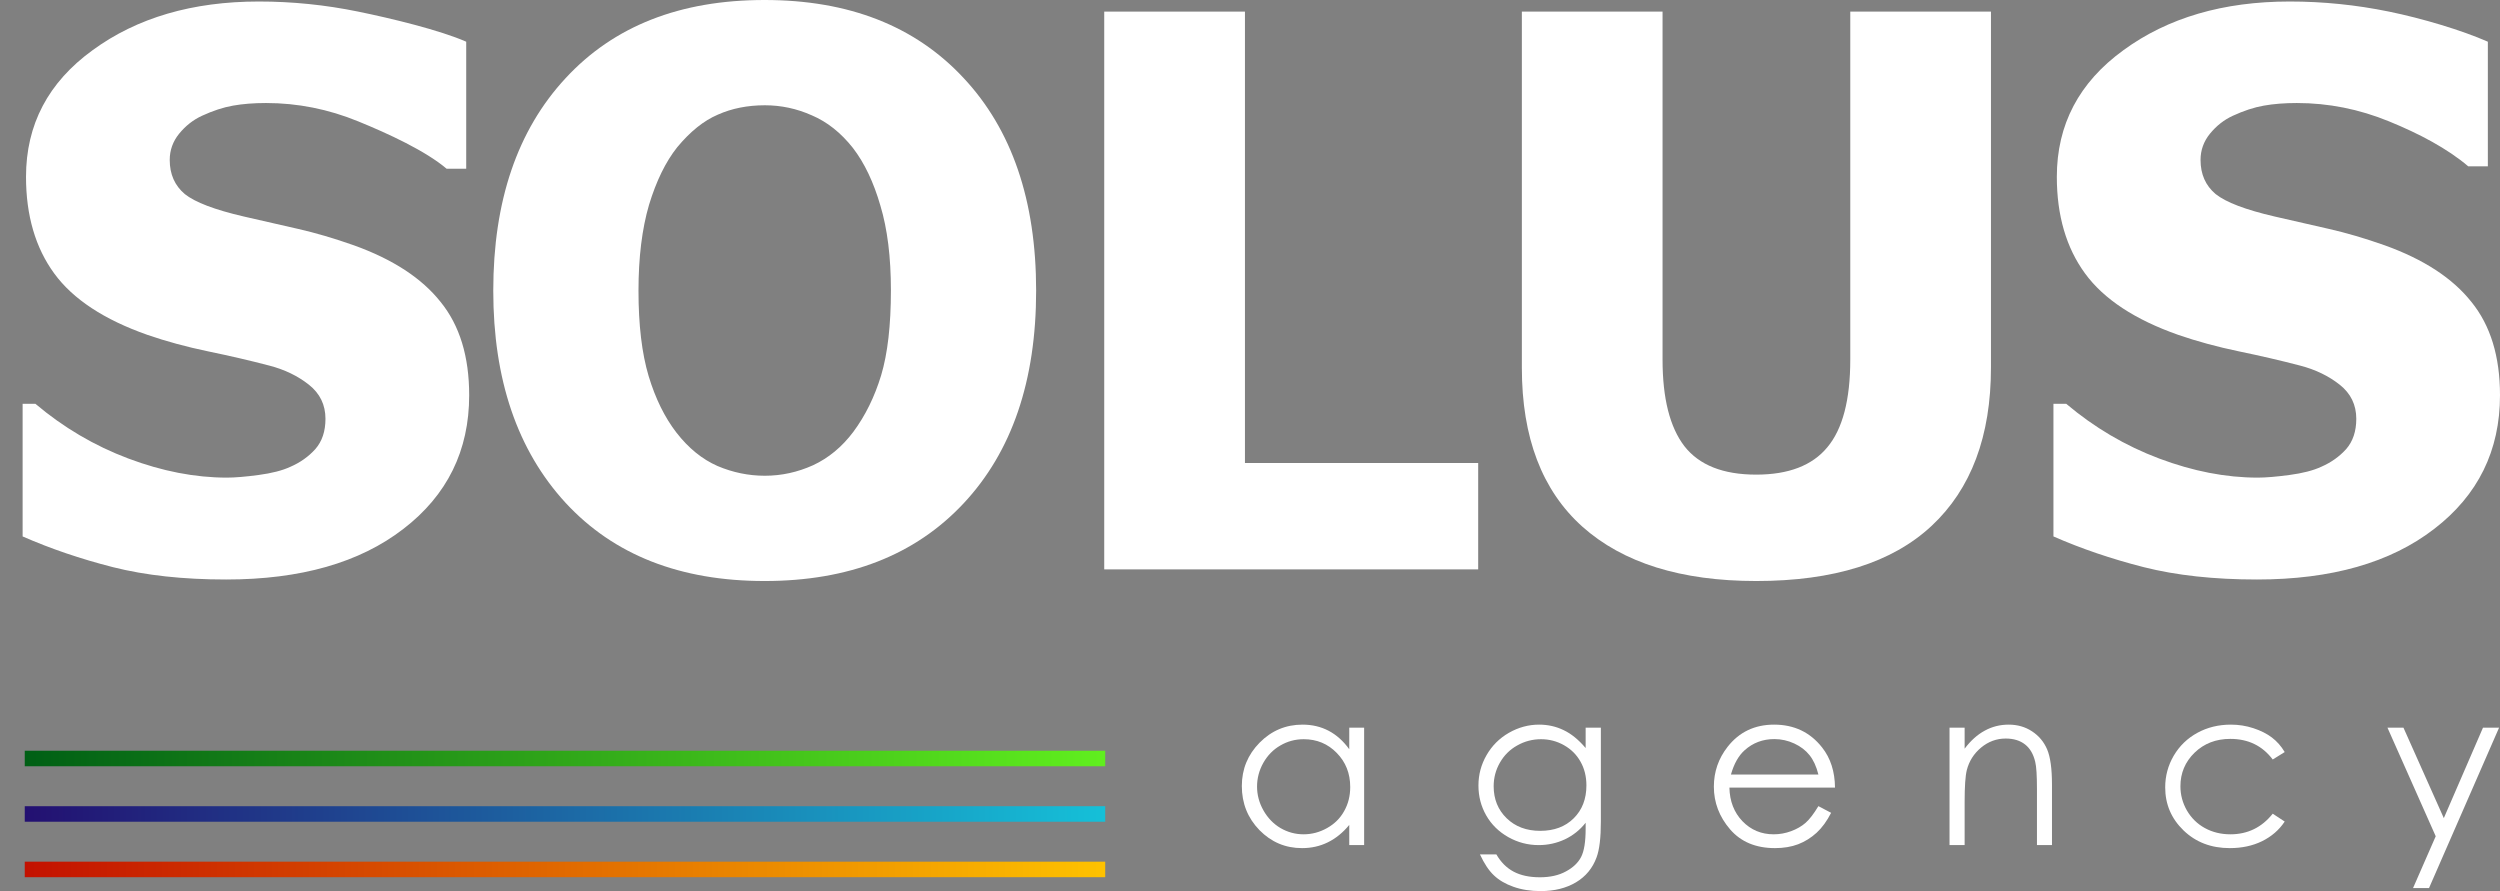 <?xml version="1.0" encoding="UTF-8"?>
<svg xmlns="http://www.w3.org/2000/svg" width="101" height="36" viewBox="0 0 101 36" fill="none">
    <rect x="0" y="0" width="101" height="36" fill="#808080" stroke="none"/>
    <path d="M9.136 23.412C7.404 23.412 5.879 23.246 4.562 22.913C3.254 22.58 2.039 22.166 0.914 21.672V16.314H1.431C2.565 17.273 3.817 18.009 5.185 18.524C6.553 19.038 7.88 19.296 9.167 19.296C9.491 19.296 9.917 19.26 10.443 19.19C10.98 19.119 11.411 19.008 11.735 18.857C12.13 18.685 12.465 18.448 12.738 18.145C13.012 17.833 13.149 17.424 13.149 16.92C13.149 16.355 12.926 15.896 12.48 15.543C12.034 15.189 11.502 14.932 10.884 14.771C10.114 14.569 9.288 14.377 8.407 14.195C7.535 14.014 6.72 13.792 5.96 13.53C4.207 12.914 2.95 12.087 2.191 11.048C1.431 10.008 1.051 8.707 1.051 7.143C1.051 5.035 1.947 3.329 3.741 2.028C5.534 0.716 7.774 0.061 10.459 0.061C11.806 0.061 13.144 0.197 14.471 0.469C15.809 0.742 17.782 1.221 18.835 1.685V6.817H18.043C17.202 6.101 15.687 5.398 14.471 4.903C13.265 4.409 12.024 4.162 10.747 4.162C10.251 4.162 9.805 4.197 9.41 4.268C9.015 4.338 8.599 4.475 8.164 4.676C7.809 4.838 7.5 5.08 7.236 5.403C6.983 5.716 6.857 6.069 6.857 6.462C6.857 7.037 7.059 7.496 7.464 7.839C7.88 8.172 8.675 8.475 9.851 8.747C10.611 8.919 11.34 9.085 12.039 9.247C12.748 9.408 13.503 9.63 14.304 9.913C15.874 10.478 17.04 11.239 17.8 12.198C18.57 13.146 18.955 14.402 18.955 15.966C18.955 18.206 18.068 20.007 16.295 21.369C14.532 22.731 12.146 23.412 9.136 23.412Z"
          fill="white"></path>
    <path d="M41.86 11.744C41.86 15.386 40.882 18.251 38.926 20.34C36.971 22.428 34.291 23.473 30.886 23.473C27.472 23.473 24.792 22.418 22.846 20.31C20.901 18.191 19.928 15.336 19.928 11.744C19.928 8.122 20.901 5.262 22.846 3.163C24.792 1.054 27.472 0 30.886 0C34.291 0 36.971 1.049 38.926 3.148C40.882 5.236 41.86 8.102 41.86 11.744ZM35.993 11.729C35.993 10.387 35.851 9.247 35.568 8.308C35.294 7.36 34.924 6.583 34.458 5.978C33.972 5.362 33.419 4.924 32.801 4.661C32.193 4.389 31.56 4.253 30.901 4.253C30.202 4.253 29.569 4.379 29.002 4.631C28.434 4.873 27.887 5.312 27.36 5.948C26.894 6.533 26.514 7.31 26.22 8.278C25.937 9.247 25.795 10.402 25.795 11.744C25.795 13.126 25.931 14.276 26.205 15.194C26.479 16.102 26.854 16.864 27.33 17.48C27.816 18.105 28.368 18.554 28.986 18.826C29.605 19.089 30.243 19.22 30.901 19.22C31.57 19.22 32.219 19.079 32.847 18.796C33.475 18.504 34.017 18.055 34.473 17.449C34.959 16.794 35.334 16.032 35.598 15.164C35.861 14.286 35.993 13.141 35.993 11.729Z"
          fill="white"></path>
    <path d="M59.719 23.003H44.611V0.469H50.296V18.705H59.719V23.003Z" fill="white"></path>
    <path d="M70.951 23.473C67.912 23.473 65.571 22.741 63.929 21.278C62.298 19.815 61.483 17.676 61.483 14.861V0.469H67.167V14.528C67.167 16.092 67.461 17.258 68.048 18.024C68.646 18.791 69.614 19.175 70.951 19.175C72.258 19.175 73.216 18.806 73.824 18.07C74.442 17.333 74.751 16.153 74.751 14.528V0.469H80.435V14.846C80.435 17.621 79.635 19.755 78.034 21.248C76.443 22.731 74.082 23.473 70.951 23.473Z" fill="white"></path>
    <path d="M91.181 23.412C89.449 23.412 87.924 23.246 86.607 22.913C85.299 22.58 84.084 22.166 82.959 21.672V16.314H83.476C84.611 17.273 85.862 18.009 87.23 18.524C88.598 19.038 89.925 19.296 91.212 19.296C91.536 19.296 91.962 19.26 92.489 19.19C93.025 19.119 93.456 19.008 93.78 18.857C94.175 18.685 94.51 18.448 94.784 18.145C95.057 17.833 95.194 17.424 95.194 16.92C95.194 16.355 94.971 15.896 94.525 15.543C94.079 15.189 93.547 14.932 92.929 14.771C92.159 14.569 91.333 14.377 90.452 14.195C89.58 14.014 88.765 13.792 88.005 13.53C86.252 12.914 84.996 12.087 84.236 11.048C83.476 10.008 83.096 8.707 83.096 7.143C83.096 5.035 83.992 3.329 85.786 2.028C87.579 0.716 89.819 0.061 92.504 0.061C93.851 0.061 95.189 0.197 96.516 0.469C97.854 0.742 99.455 1.221 100.509 1.685V6.719H99.716C98.875 6.003 97.732 5.398 96.516 4.903C95.31 4.409 94.069 4.162 92.792 4.162C92.296 4.162 91.85 4.197 91.455 4.268C91.06 4.338 90.644 4.475 90.209 4.676C89.854 4.838 89.545 5.08 89.281 5.403C89.028 5.716 88.902 6.069 88.902 6.462C88.902 7.037 89.104 7.496 89.51 7.839C89.925 8.172 90.72 8.475 91.896 8.747C92.656 8.919 93.385 9.085 94.084 9.247C94.794 9.408 95.549 9.63 96.349 9.913C97.919 10.478 99.085 11.239 99.845 12.198C100.615 13.146 101 14.402 101 15.966C101 18.206 100.113 20.007 98.34 21.369C96.577 22.731 94.191 23.412 91.181 23.412Z"
          fill="white"></path>
    <line y1="-0.313" x2="43.651" y2="-0.313" transform="matrix(1 -1.22715e-07 -6.79896e-08 -1 1 34.812)" stroke="url(#paint0_linear_644_179)" stroke-width="0.627"></line>
    <line y1="-0.313" x2="43.651" y2="-0.313" transform="matrix(1 -1.2279e-07 -6.79665e-08 -1 1 30.33)" stroke="url(#paint1_linear_644_179)" stroke-width="0.627"></line>
    <line y1="-0.313" x2="43.651" y2="-0.313" transform="matrix(1 -1.22715e-07 -6.79896e-08 -1 1 32.571)" stroke="url(#paint2_linear_644_179)" stroke-width="0.627"></line>
    <path d="M55.111 29.397V34.142H54.51V33.327C54.254 33.638 53.966 33.872 53.646 34.029C53.329 34.186 52.981 34.264 52.603 34.264C51.932 34.264 51.358 34.022 50.881 33.536C50.407 33.047 50.17 32.454 50.17 31.756C50.17 31.073 50.41 30.489 50.889 30.003C51.369 29.518 51.946 29.275 52.621 29.275C53.011 29.275 53.362 29.358 53.676 29.523C53.993 29.689 54.271 29.938 54.51 30.269V29.397H55.111ZM52.669 29.864C52.329 29.864 52.015 29.948 51.727 30.117C51.439 30.282 51.209 30.517 51.038 30.819C50.869 31.121 50.785 31.441 50.785 31.778C50.785 32.113 50.87 32.433 51.042 32.738C51.214 33.043 51.443 33.282 51.731 33.453C52.022 33.622 52.333 33.706 52.664 33.706C52.999 33.706 53.316 33.622 53.615 33.453C53.915 33.285 54.145 33.056 54.304 32.768C54.467 32.48 54.549 32.156 54.549 31.796C54.549 31.246 54.367 30.787 54.004 30.418C53.643 30.048 53.198 29.864 52.669 29.864Z"
          fill="white"></path>
    <path d="M64.06 29.397H64.675V33.178C64.675 33.844 64.617 34.331 64.501 34.639C64.341 35.076 64.063 35.411 63.668 35.647C63.272 35.882 62.797 36 62.241 36C61.834 36 61.468 35.942 61.142 35.826C60.819 35.712 60.556 35.558 60.353 35.363C60.149 35.172 59.962 34.889 59.79 34.517H60.453C60.633 34.831 60.866 35.064 61.151 35.215C61.436 35.366 61.789 35.442 62.211 35.442C62.627 35.442 62.977 35.363 63.262 35.206C63.55 35.052 63.755 34.858 63.877 34.622C63.999 34.386 64.06 34.007 64.06 33.484V33.239C63.83 33.53 63.55 33.754 63.218 33.911C62.887 34.065 62.535 34.142 62.163 34.142C61.727 34.142 61.317 34.035 60.933 33.819C60.549 33.601 60.252 33.309 60.043 32.943C59.834 32.577 59.729 32.174 59.729 31.735C59.729 31.296 59.838 30.887 60.056 30.509C60.274 30.128 60.575 29.827 60.959 29.606C61.346 29.385 61.753 29.275 62.18 29.275C62.535 29.275 62.865 29.349 63.17 29.497C63.479 29.643 63.775 29.884 64.06 30.221V29.397ZM62.259 29.864C61.913 29.864 61.592 29.948 61.295 30.117C60.998 30.282 60.766 30.514 60.597 30.81C60.428 31.104 60.344 31.422 60.344 31.765C60.344 32.286 60.519 32.716 60.867 33.056C61.216 33.396 61.669 33.566 62.224 33.566C62.785 33.566 63.236 33.398 63.576 33.061C63.919 32.723 64.091 32.28 64.091 31.73C64.091 31.373 64.012 31.054 63.855 30.775C63.698 30.493 63.476 30.271 63.188 30.108C62.9 29.945 62.59 29.864 62.259 29.864Z"
          fill="white"></path>
    <path d="M73.463 32.568L73.977 32.838C73.808 33.17 73.614 33.437 73.393 33.641C73.172 33.844 72.923 34 72.647 34.107C72.371 34.212 72.058 34.264 71.709 34.264C70.936 34.264 70.331 34.011 69.895 33.505C69.459 32.997 69.24 32.422 69.24 31.783C69.24 31.181 69.425 30.644 69.794 30.173C70.263 29.574 70.889 29.275 71.674 29.275C72.483 29.275 73.128 29.582 73.611 30.195C73.954 30.628 74.128 31.169 74.134 31.818H69.868C69.88 32.37 70.056 32.824 70.396 33.178C70.737 33.53 71.157 33.706 71.657 33.706C71.898 33.706 72.132 33.664 72.359 33.58C72.589 33.495 72.784 33.383 72.944 33.244C73.103 33.104 73.276 32.879 73.463 32.568ZM73.463 31.29C73.381 30.964 73.262 30.704 73.105 30.509C72.951 30.314 72.746 30.157 72.49 30.038C72.234 29.919 71.965 29.859 71.683 29.859C71.218 29.859 70.818 30.009 70.484 30.309C70.239 30.527 70.055 30.854 69.93 31.29H73.463Z"
          fill="white"></path>
    <path d="M78.761 29.397H79.371V30.247C79.615 29.922 79.886 29.679 80.183 29.519C80.479 29.356 80.802 29.275 81.151 29.275C81.505 29.275 81.82 29.365 82.093 29.545C82.369 29.726 82.573 29.968 82.704 30.274C82.834 30.579 82.9 31.054 82.9 31.7V34.142H82.293V31.879C82.293 31.332 82.27 30.967 82.224 30.784C82.151 30.47 82.014 30.234 81.814 30.077C81.613 29.918 81.351 29.837 81.029 29.837C80.659 29.837 80.328 29.96 80.034 30.204C79.743 30.448 79.552 30.75 79.459 31.111C79.4 31.347 79.371 31.777 79.371 32.402V34.142H78.761V29.397Z" fill="white"></path>
    <path d="M92.302 30.383L91.818 30.684C91.399 30.128 90.828 29.851 90.104 29.851C89.525 29.851 89.044 30.037 88.66 30.409C88.279 30.781 88.089 31.233 88.089 31.765C88.089 32.111 88.176 32.437 88.35 32.742C88.528 33.047 88.769 33.285 89.075 33.453C89.383 33.622 89.727 33.706 90.108 33.706C90.806 33.706 91.376 33.428 91.818 32.873L92.302 33.191C92.075 33.532 91.77 33.796 91.386 33.985C91.005 34.171 90.571 34.264 90.082 34.264C89.332 34.264 88.71 34.026 88.215 33.549C87.721 33.072 87.474 32.492 87.474 31.809C87.474 31.349 87.589 30.924 87.818 30.531C88.051 30.136 88.369 29.827 88.774 29.606C89.178 29.385 89.63 29.275 90.13 29.275C90.444 29.275 90.746 29.323 91.037 29.419C91.331 29.515 91.579 29.64 91.783 29.794C91.987 29.948 92.16 30.144 92.302 30.383Z" fill="white"></path>
    <path d="M96.453 29.397H97.099L98.73 33.052L100.313 29.397H100.963L98.132 35.878H97.487L98.403 33.785L96.453 29.397Z" fill="white"></path>
    <defs>
        <linearGradient id="paint0_linear_644_179" x1="44.403" y1="-0.5" x2="-3.70569e-08" y2="-0.5" gradientUnits="userSpaceOnUse">
            <stop stop-color="#FFC500"></stop>
            <stop offset="1" stop-color="#C31100"></stop>
        </linearGradient>
        <linearGradient id="paint1_linear_644_179" x1="44.403" y1="-0.5" x2="-3.70569e-08" y2="-0.5" gradientUnits="userSpaceOnUse">
            <stop stop-color="#62F11E"></stop>
            <stop offset="1" stop-color="#005F15"></stop>
        </linearGradient>
        <linearGradient id="paint2_linear_644_179" x1="43.651" y1="-0.5" x2="-2.93166e-08" y2="-0.5" gradientUnits="userSpaceOnUse">
            <stop stop-color="#15C0D8"></stop>
            <stop offset="1" stop-color="#231071"></stop>
        </linearGradient>
    </defs>
</svg>
